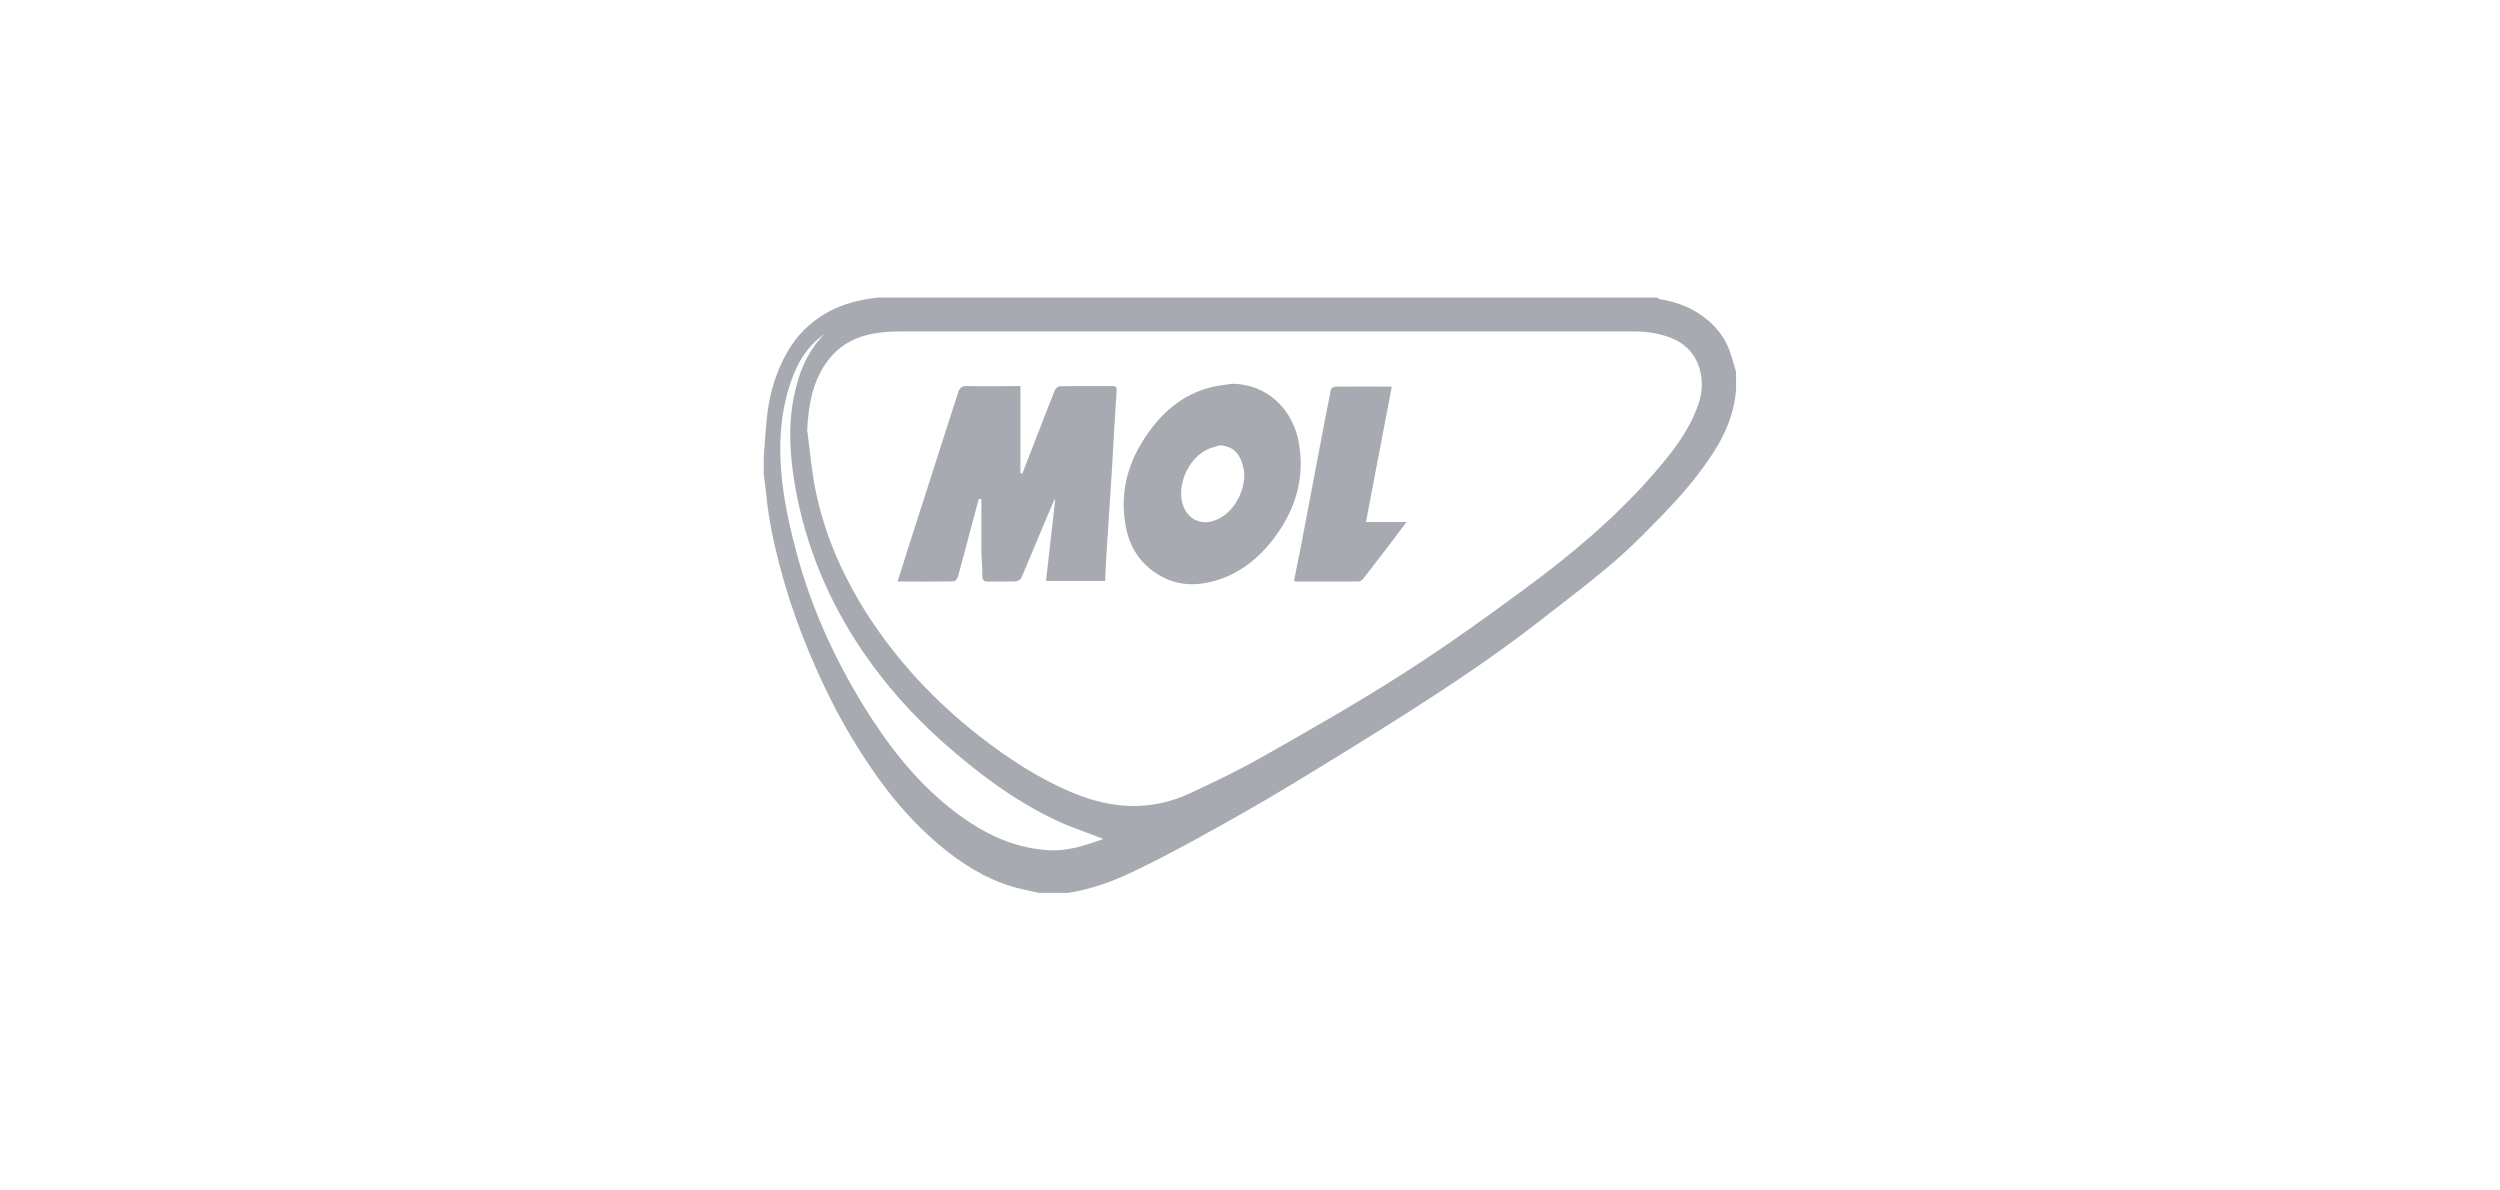 <svg width="210" height="100" viewBox="0 0 210 100" fill="none" xmlns="http://www.w3.org/2000/svg">
<path fill-rule="evenodd" clip-rule="evenodd" d="M142.547 39.953C144.267 37.729 145.734 35.363 145.844 32.429L145.828 32.413V31.23C145.776 31.057 145.727 30.884 145.677 30.711C145.546 30.254 145.416 29.8 145.245 29.353C144.882 28.407 144.282 27.602 143.51 26.94C142.327 25.915 140.923 25.363 139.393 25.126C139.35 25.116 139.315 25.084 139.277 25.049C139.259 25.033 139.24 25.015 139.219 25H73.73C72.232 25.158 70.781 25.52 69.456 26.262C68.068 27.05 66.964 28.139 66.159 29.527C65.118 31.325 64.582 33.265 64.393 35.316C64.33 35.988 64.281 36.661 64.232 37.334C64.207 37.671 64.183 38.007 64.156 38.344V39.827C64.235 40.442 64.314 41.057 64.377 41.672C64.582 43.707 65.008 45.678 65.528 47.65C66.554 51.53 68.021 55.237 69.819 58.833C70.954 61.088 72.263 63.233 73.715 65.284C75.181 67.35 76.869 69.243 78.809 70.899C80.67 72.476 82.689 73.77 85.04 74.48C85.523 74.627 86.021 74.732 86.519 74.837C86.767 74.89 87.016 74.942 87.263 75H89.74C91.617 74.7 93.415 74.069 95.118 73.249C97.058 72.319 98.967 71.325 100.844 70.284C103.336 68.912 105.797 67.524 108.226 66.057C111.727 63.943 115.197 61.798 118.636 59.606C122.216 57.319 125.749 54.937 129.109 52.334C129.524 52.011 129.941 51.689 130.358 51.366C131.936 50.146 133.517 48.922 135.04 47.65C136.38 46.53 137.658 45.316 138.872 44.054C140.166 42.745 141.428 41.404 142.547 39.953ZM67.999 37.706C67.94 37.208 67.881 36.71 67.816 36.215H67.8C67.894 34.18 68.194 32.24 69.361 30.536C70.136 29.404 71.161 28.666 72.383 28.268C72.734 28.151 73.099 28.061 73.479 27.997C74.315 27.855 75.182 27.839 76.034 27.839H137.122C138.368 27.839 139.583 27.997 140.734 28.549C142.738 29.511 143.321 31.814 142.738 33.722C142.107 35.741 140.908 37.413 139.583 39.006C139.32 39.322 139.053 39.633 138.783 39.94C135.627 43.542 131.973 46.594 128.131 49.432C124.771 51.908 121.364 54.353 117.847 56.593C114.03 59.038 110.087 61.278 106.144 63.517C104.125 64.669 102.027 65.678 99.913 66.656C96.648 68.17 93.336 67.95 90.071 66.577C87.248 65.394 84.724 63.738 82.327 61.877C78.557 58.943 75.323 55.489 72.752 51.451C70.56 47.965 68.983 44.243 68.32 40.158C68.193 39.344 68.096 38.525 67.999 37.706ZM69.262 28.049C68.029 28.913 67.209 30.082 66.664 31.451C65.481 34.448 65.355 37.571 65.734 40.694C65.97 42.681 66.427 44.637 66.948 46.577C68.178 51.104 70.103 55.331 72.563 59.322C74.519 62.492 76.759 65.41 79.661 67.76C82.137 69.763 84.835 71.23 88.115 71.42C89.696 71.509 91.107 71.021 92.456 70.554C92.534 70.527 92.612 70.5 92.689 70.473C92.248 70.299 91.799 70.133 91.347 69.966C90.41 69.62 89.462 69.269 88.557 68.833C85.134 67.192 82.122 64.921 79.282 62.413C76.696 60.11 74.393 57.555 72.437 54.669C69.629 50.52 67.721 45.994 66.822 41.041C66.38 38.533 66.175 36.041 66.648 33.517C67.04 31.452 67.757 29.557 69.262 28.049Z" fill="#232B3B" fill-opacity="0.4"/>
<path d="M82.216 41.908C81.932 42.965 81.648 44.038 81.365 45.095C81.065 46.215 80.781 47.319 80.466 48.438C80.418 48.596 80.26 48.817 80.134 48.833C78.573 48.864 77.011 48.849 75.387 48.849C75.734 47.776 76.065 46.767 76.38 45.741C77.737 41.498 79.109 37.255 80.466 33.013C80.592 32.602 80.765 32.413 81.254 32.429C82.721 32.461 84.172 32.429 85.718 32.429V39.748C85.718 39.748 85.828 39.763 85.876 39.779C86.065 39.275 86.27 38.785 86.459 38.281C87.169 36.451 87.879 34.606 88.604 32.776C88.667 32.634 88.888 32.445 89.03 32.445C90.497 32.413 91.964 32.445 93.431 32.429C93.731 32.429 93.825 32.524 93.794 32.839C93.652 34.968 93.541 37.098 93.415 39.227C93.257 41.672 93.1 44.101 92.942 46.546C92.894 47.287 92.863 48.013 92.831 48.801H87.863C88.131 46.498 88.383 44.227 88.636 41.94C88.636 41.94 88.604 41.94 88.588 41.924C88.194 42.855 87.8 43.77 87.406 44.7C86.869 45.978 86.349 47.255 85.797 48.533C85.734 48.675 85.497 48.833 85.323 48.833C84.551 48.864 83.778 48.833 83.005 48.849C82.642 48.849 82.516 48.738 82.516 48.375C82.516 47.602 82.437 46.83 82.437 46.057C82.437 44.685 82.437 43.297 82.437 41.924C82.374 41.924 82.311 41.924 82.248 41.908H82.216Z" fill="#232B3B" fill-opacity="0.4"/>
<path d="M116.917 32.445C116.192 36.262 115.466 40.047 114.741 43.849H118.148C117.532 44.669 116.965 45.41 116.397 46.167C115.782 46.972 115.166 47.776 114.536 48.58C114.441 48.707 114.252 48.849 114.11 48.849C112.343 48.849 110.592 48.849 108.826 48.849C108.794 48.849 108.763 48.817 108.7 48.785C108.92 47.681 109.141 46.562 109.362 45.457C109.835 42.965 110.308 40.457 110.782 37.965C111.113 36.215 111.444 34.48 111.791 32.745C111.807 32.634 112.028 32.476 112.154 32.476C113.715 32.461 115.277 32.476 116.933 32.476L116.917 32.445Z" fill="#232B3B" fill-opacity="0.4"/>
<path d="M103.446 32.24C106.412 32.224 108.604 34.369 109.109 37.208C109.645 40.3 108.746 43.013 106.837 45.442C105.686 46.893 104.282 48.028 102.516 48.644C100.576 49.306 98.683 49.275 96.948 48.044C95.639 47.114 94.85 45.804 94.566 44.227C93.967 41.025 94.929 38.233 96.916 35.741C98.194 34.133 99.803 32.997 101.806 32.508C102.342 32.382 102.894 32.334 103.446 32.24ZM102.437 37.413C102.09 37.524 101.711 37.602 101.396 37.76C99.945 38.486 99.014 40.347 99.251 41.956C99.471 43.391 100.654 44.196 101.979 43.738C103.809 43.123 104.755 40.836 104.471 39.401C104.188 38.06 103.572 37.476 102.437 37.398V37.413Z" fill="#232B3B" fill-opacity="0.4"/>
</svg>
